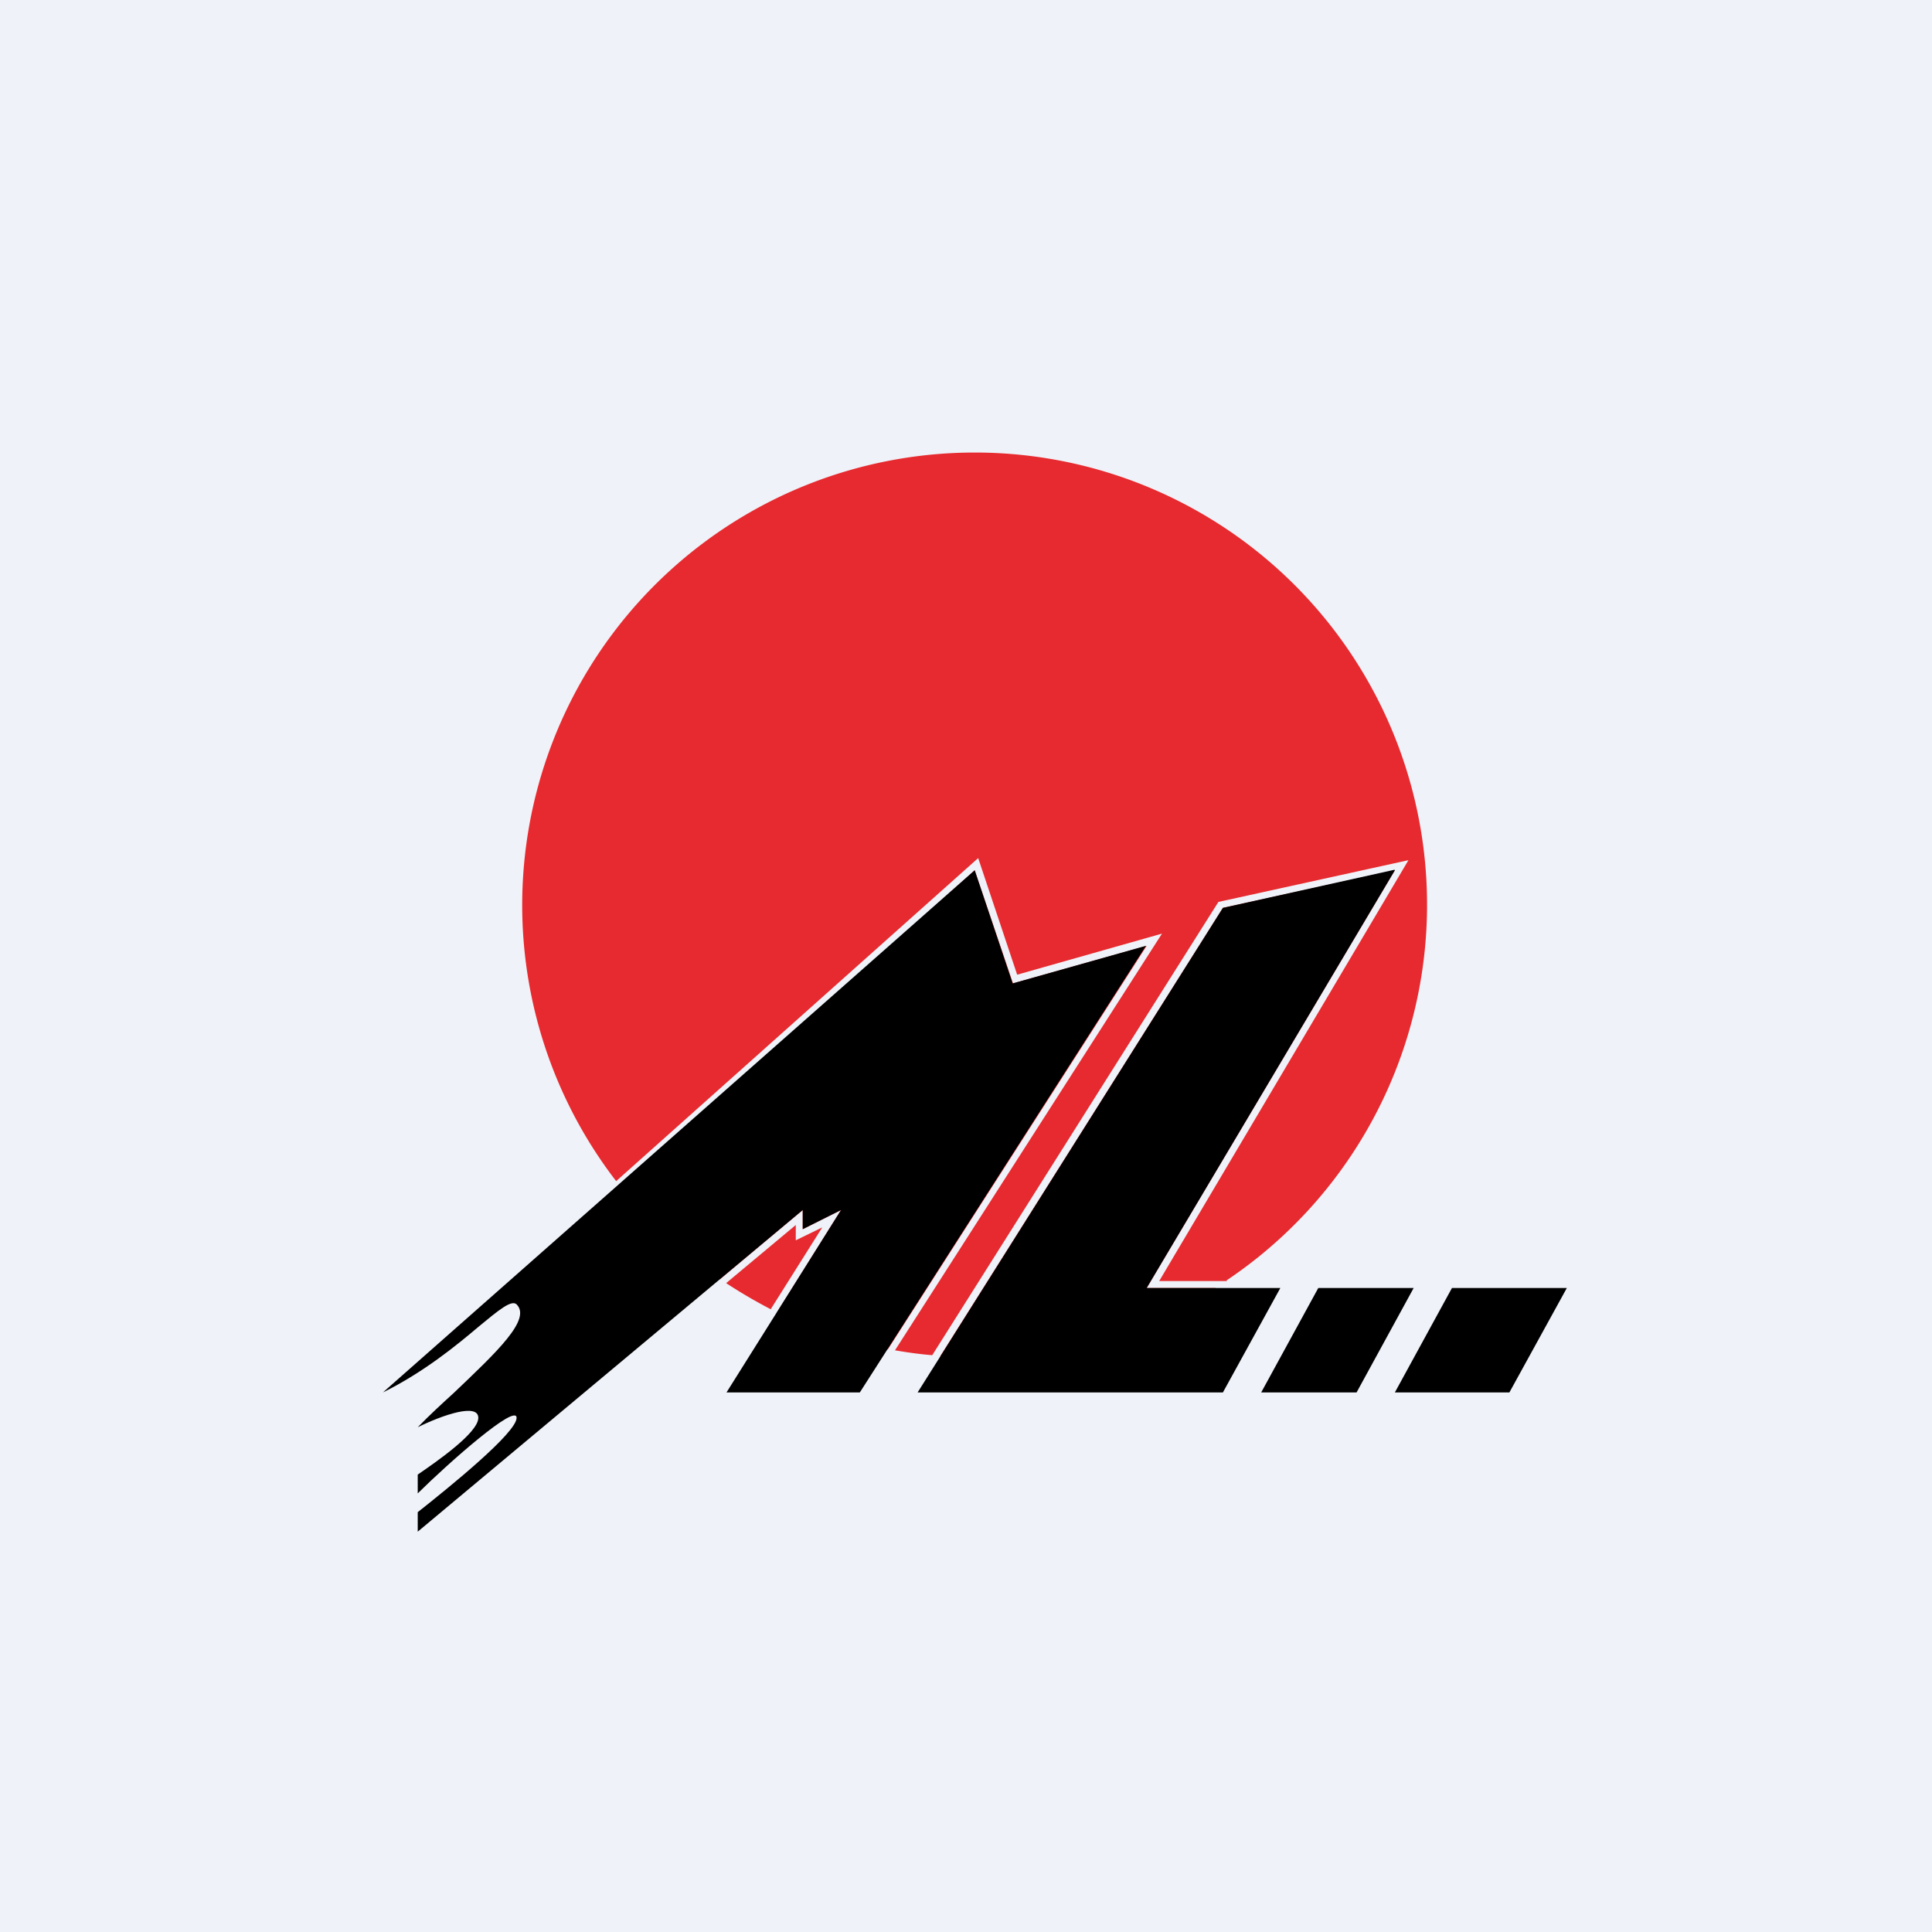 <?xml version="1.0" encoding="UTF-8"?>
<!-- generated by Finnhub -->
<svg viewBox="0 0 55.5 55.5" xmlns="http://www.w3.org/2000/svg">
<path d="M 0,0 H 55.5 V 55.5 H 0 Z" fill="rgb(239, 242, 248)"/>
<path d="M 35.23,36.785 A 12.99,12.99 0 0,0 28,13 A 13,13 0 0,0 17.7,33.93 L 28.1,24.65 L 29.22,28 L 33.38,26.82 L 25.71,38.79 C 26.06,38.85 26.41,38.9 26.78,38.93 L 35,25.91 L 40.46,24.71 L 33.3,36.8 H 35.25 Z M 34.94,37 H 32.94 L 40.07,25 L 35.13,26.08 L 27.01,38.96 A 13.17,13.17 0 0,0 34.93,37 Z M 25.5,38.76 A 12.9,12.9 0 0,1 22.32,37.7 L 24.16,34.76 L 23.06,35.31 V 34.76 L 20.68,36.75 A 13.07,13.07 0 0,1 17.82,34.09 L 28,25 L 29.1,28.25 L 32.94,27.17 L 25.5,38.77 Z M 20.86,36.86 L 22.86,35.19 V 35.63 L 23.62,35.26 L 22.14,37.61 C 21.7,37.38 21.27,37.13 20.86,36.86 Z" fill="rgb(230, 42, 47)"/>
<path d="M 40.06,24.985 L 35.13,26.08 L 26.36,40 H 35.13 L 36.78,37 H 32.94 L 40.07,25 Z M 40.61,37 H 37.87 L 36.23,40 H 38.97 L 40.61,37 Z M 40.07,40 L 41.71,37 H 45.01 L 43.36,40 H 40.06 Z M 24.7,40 L 32.92,27.17 L 29.09,28.25 L 28,25 L 11,40 C 12.17,39.42 13.1,38.66 13.75,38.11 C 14.32,37.64 14.69,37.33 14.84,37.47 C 15.27,37.9 14.28,38.83 13.04,40.01 C 12.7,40.32 12.34,40.65 12,41 C 12.73,40.64 13.74,40.3 13.74,40.73 C 13.74,41.16 12.54,41.99 12,42.36 V 42.9 C 12.91,42 14.84,40.3 14.84,40.73 C 14.84,41.16 12.91,42.72 12,43.44 V 44 L 23.06,34.76 V 35.31 L 24.16,34.76 L 20.87,40 H 24.71 Z"/>
</svg>

